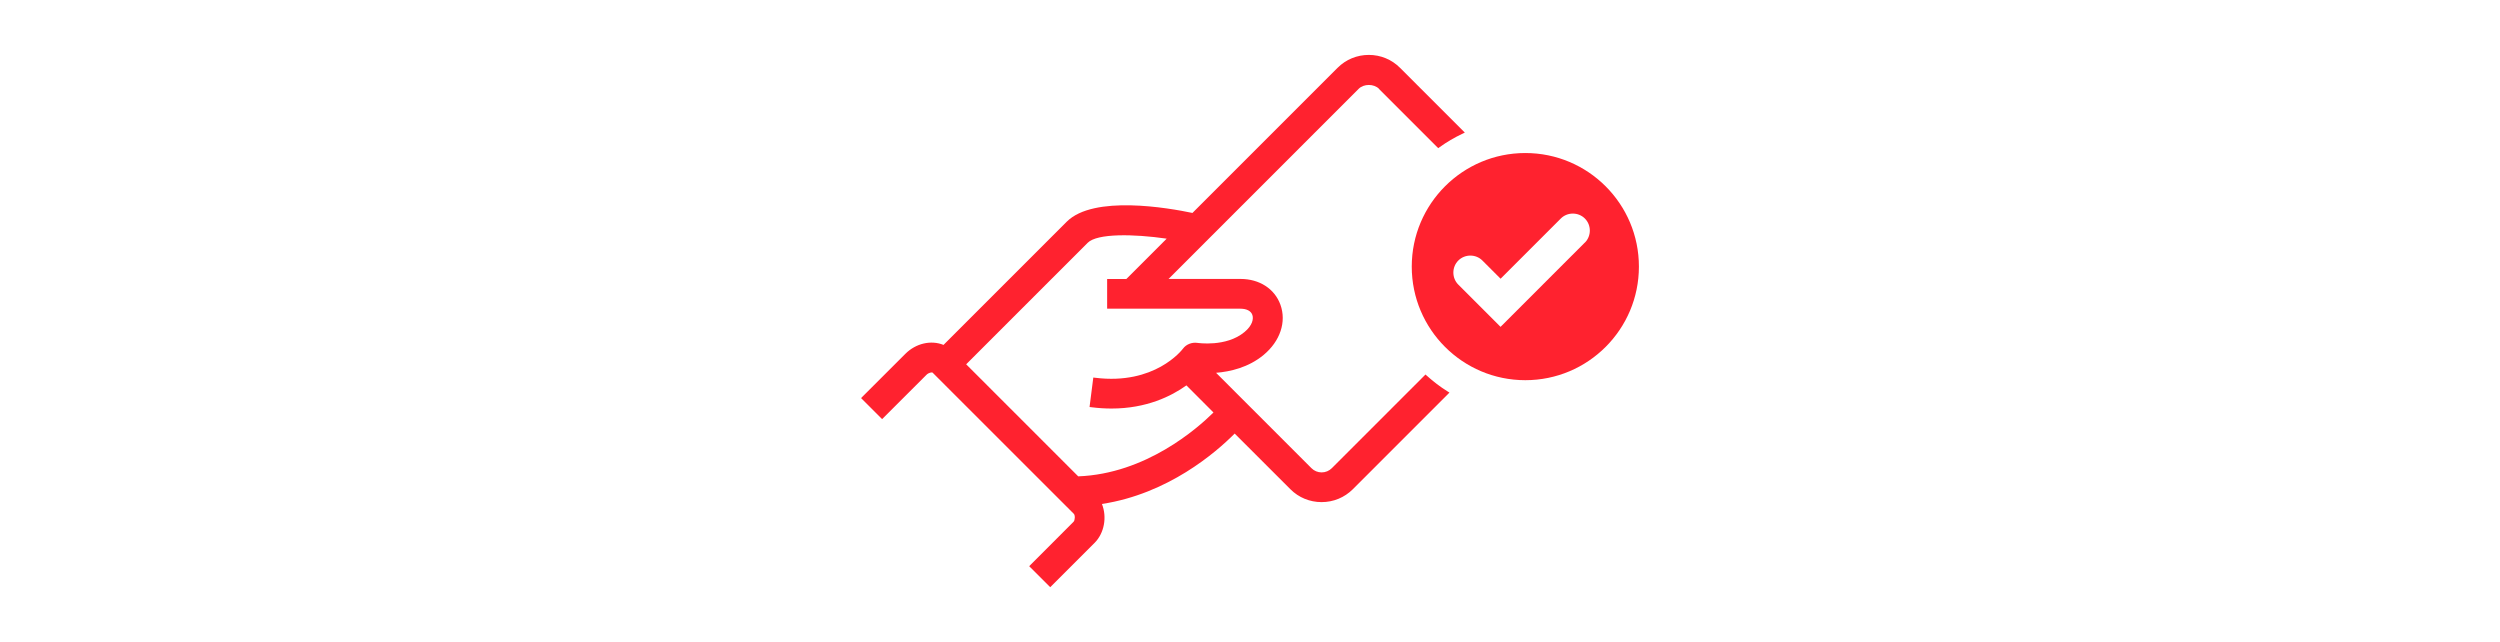 <?xml version="1.0" encoding="UTF-8"?><svg id="a" xmlns="http://www.w3.org/2000/svg" width="190mm" height="48.8mm" viewBox="0 0 538.58 138.34"><path d="m297.07,19.15l12.52,12.52.26.25.29-.21c1.52-1.1,3.17-2.07,4.89-2.88l.54-.26-13.95-13.95c-1.79-1.8-4.18-2.79-6.73-2.79s-4.94.99-6.73,2.78l-31.27,31.27c-5.17-1.09-21.27-3.91-27.08,1.88l-26.55,26.55c-2.7-1.09-5.95-.34-8.2,1.9l-9.27,9.26-.29.3,4.53,4.53,9.56-9.55c.47-.48,1.17-.56,1.29-.49l30.46,30.45c.3.3.26,1.39-.07,1.71l-9.26,9.27-.29.3,4.53,4.52,9.56-9.55c2.08-2.09,2.71-5.53,1.58-8.38,14.25-2.18,24.54-11.08,28.6-15.17l12,11.99c1.79,1.8,4.18,2.78,6.73,2.78s4.93-.99,6.73-2.78l20.44-20.44.37-.38-.45-.28c-1.54-.96-3.03-2.09-4.42-3.35l-.29-.26-20.18,20.18c-.58.58-1.36.91-2.19.91h0c-.83,0-1.61-.32-2.2-.91l-20.55-20.55c3.03-.24,6.99-1.14,10.26-3.86,3.56-2.97,4.94-7.12,3.6-10.82-1.24-3.42-4.52-5.54-8.58-5.54h-15.52l40.96-40.96c1.11-1.11,3.28-1.11,4.39,0Zm-29.83,47.36c1.32,0,2.25.48,2.55,1.32.31.86.03,2.29-1.69,3.71-3.95,3.29-10.09,2.34-10.17,2.33-1.16-.16-2.39.31-3.08,1.25-.25.33-6.09,7.87-18.91,6.27l-.41-.05-.81,6.35.41.05c1.47.19,2.93.28,4.33.28,7.52,0,12.88-2.66,16.13-4.99l5.83,5.84c-3.49,3.46-14.57,13.21-29.14,13.76l-24.14-24.14,26.18-26.18c2.05-2.05,9.88-1.92,17.02-.89l-8.69,8.69h-4.14v6.4h28.72Z" fill="#ff222f" stroke-width="0"/><path d="m328.61,32.97c-13.51,0-24.47,10.96-24.47,24.47s10.96,24.47,24.47,24.47,24.47-10.96,24.47-24.47-10.96-24.47-24.47-24.47Zm12.82,19.29l-18.16,18.16-9.1-9.1c-1.42-1.42-1.42-3.77,0-5.19s3.77-1.42,5.19,0l3.92,3.92,12.97-12.97c1.42-1.42,3.77-1.42,5.19,0,1.42,1.42,1.42,3.77,0,5.19Z" fill="#ff222f" stroke-width="0"/></svg>